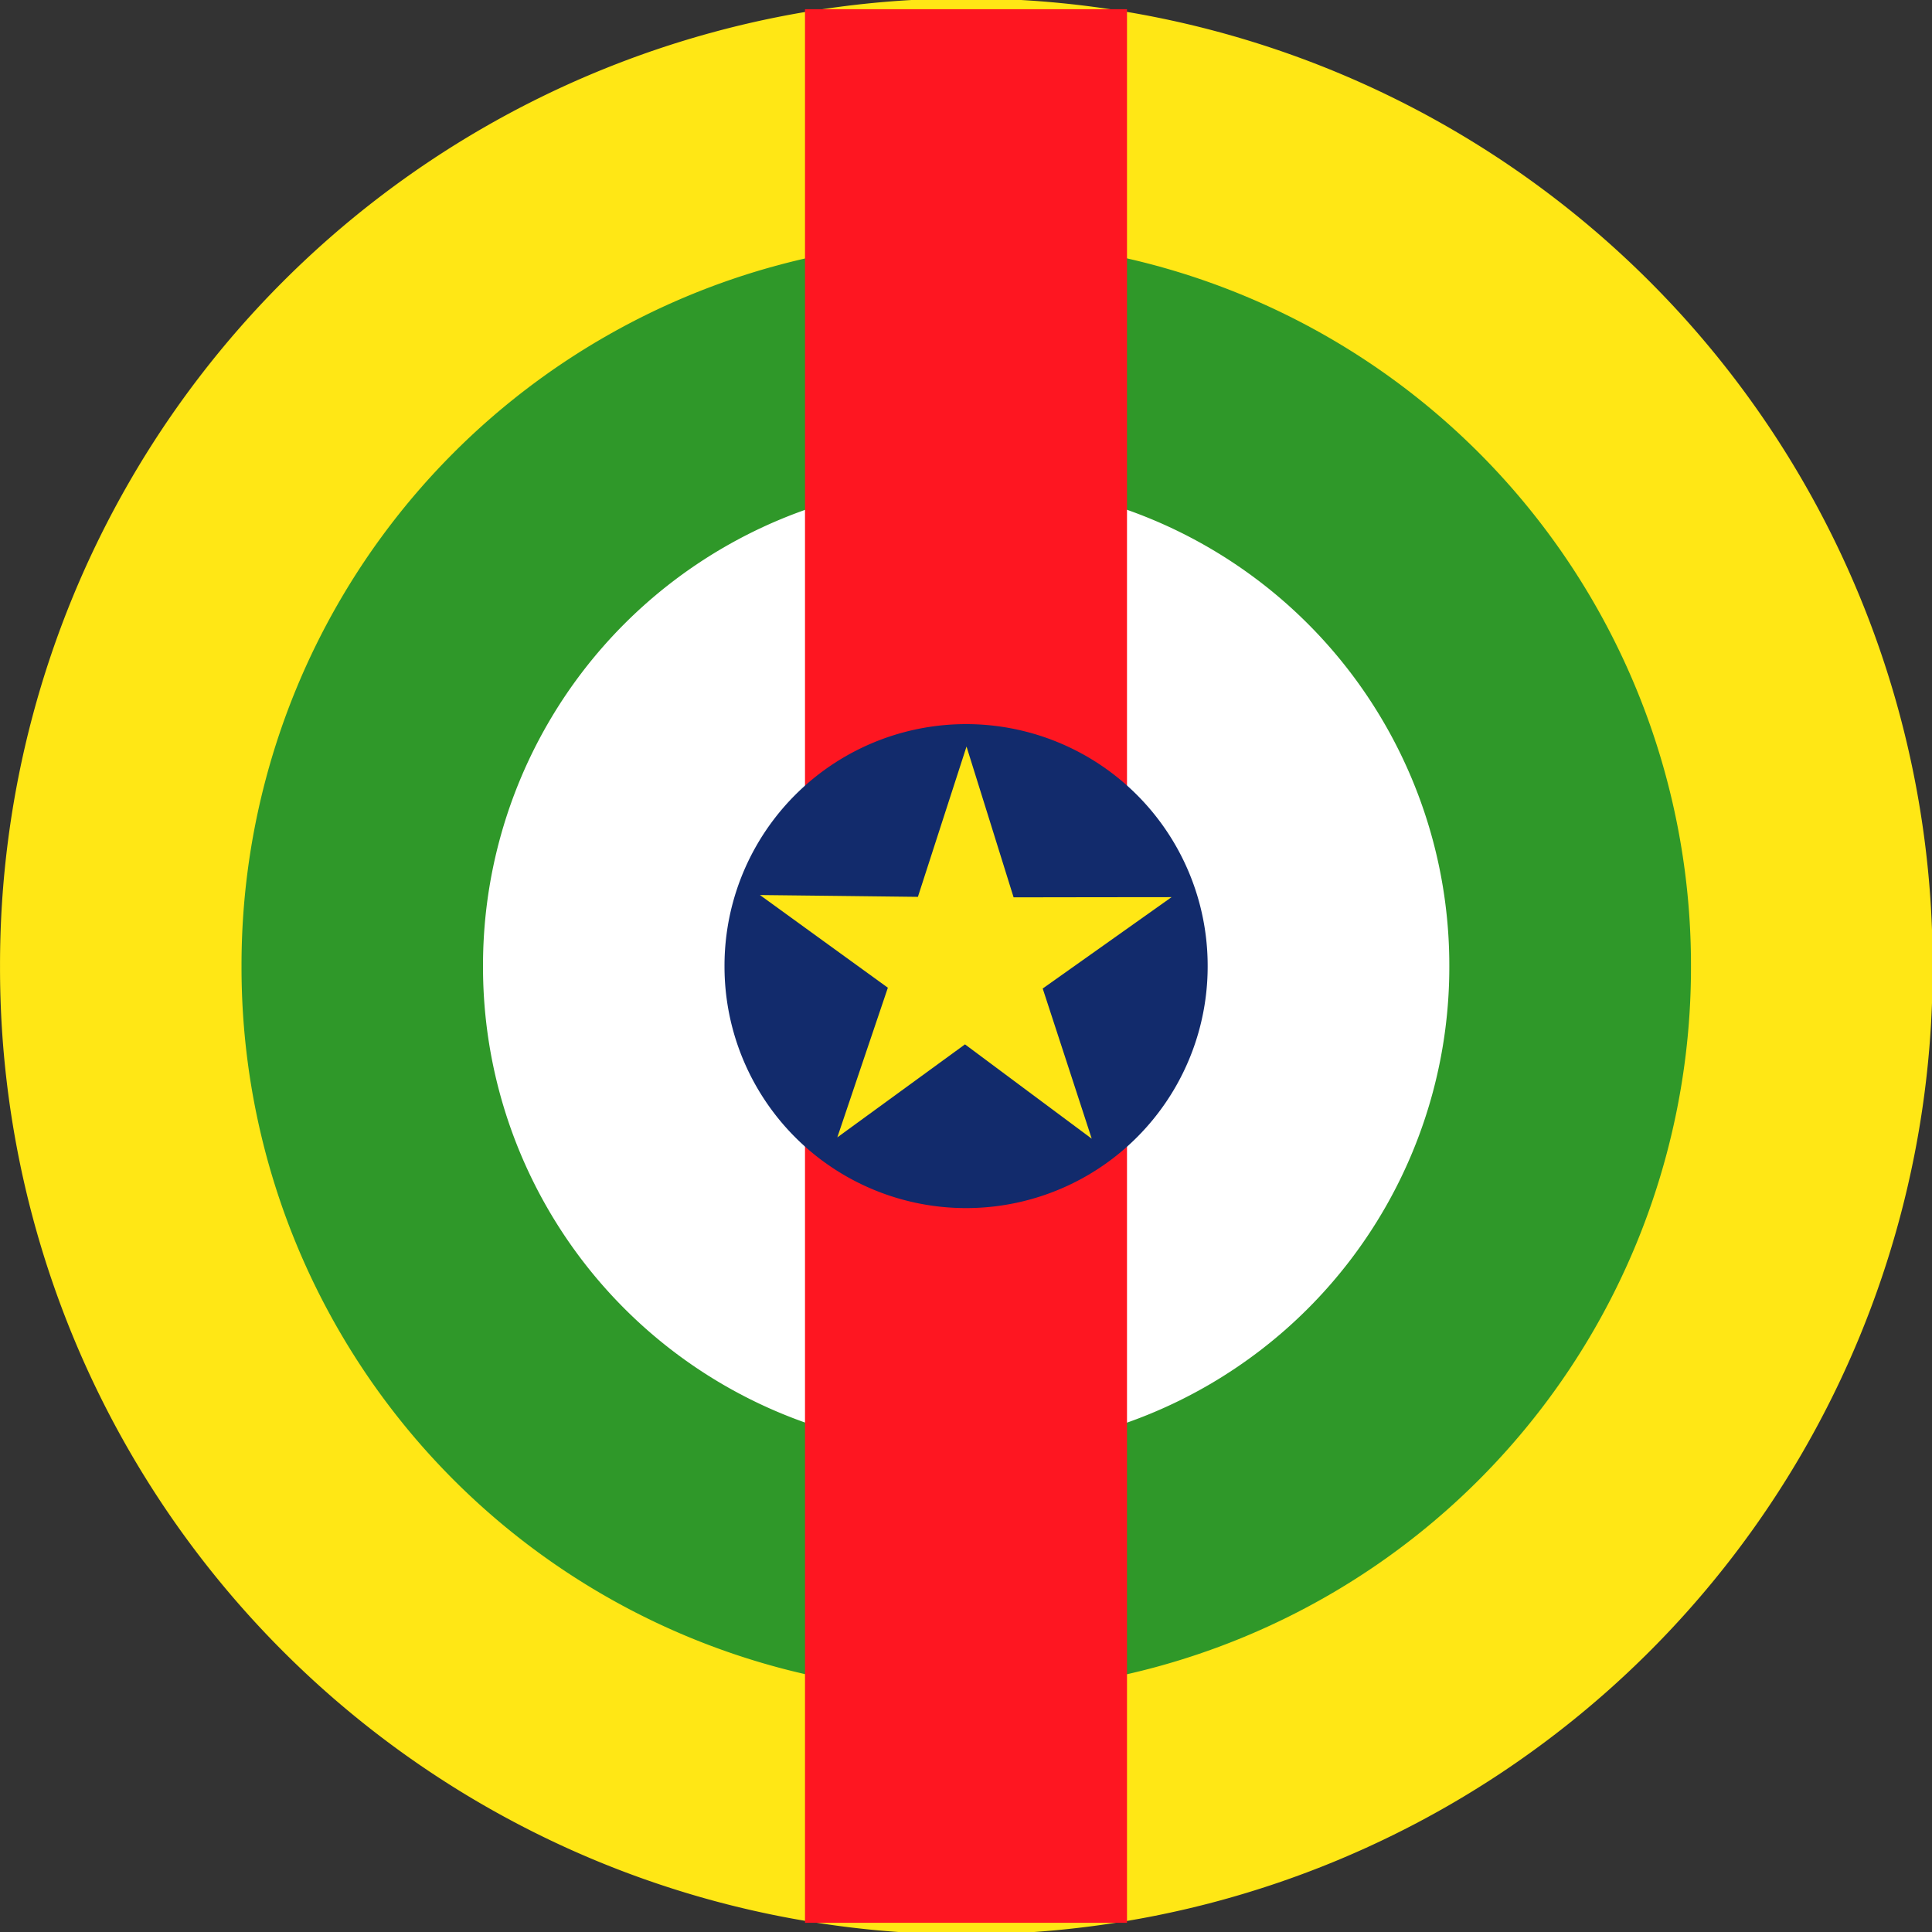 <?xml version="1.0" encoding="UTF-8" standalone="no"?>
<!-- Created with Inkscape (http://www.inkscape.org/) -->
<svg
   xmlns:svg="http://www.w3.org/2000/svg"
   xmlns="http://www.w3.org/2000/svg"
   version="1.0"
   width="600"
   height="600"
   id="svg2838">
  <rect width="100%" height="100%" fill="#333333" stroke="none"/>
  <defs
     id="defs2840" />
  <g
     transform="translate(-34.286,-209.505)"
     id="layer1">
    <path
       d="M 707.143 473.076 A 336.429 336.429 0 1 1  34.286,473.076 A 336.429 336.429 0 1 1  707.143 473.076 z"
       transform="matrix(0.892,0,0,0.892,3.712,87.653)"
       style="fill:#ffe715;fill-opacity:1;fill-rule:nonzero;stroke-width:4;stroke-linecap:butt;stroke-miterlimit:2;stroke-dasharray:none;stroke-opacity:1"
       id="path2846" />
    <path
       d="M 707.143 473.076 A 336.429 336.429 0 1 1  34.286,473.076 A 336.429 336.429 0 1 1  707.143 473.076 z"
       transform="matrix(0.669,0,0,0.669,86.356,193.116)"
       style="fill:#2f9829;fill-opacity:1;fill-rule:nonzero;stroke-width:4;stroke-linecap:butt;stroke-miterlimit:2;stroke-dasharray:none;stroke-opacity:1"
       id="path2848" />
    <path
       d="M 707.143 473.076 A 336.429 336.429 0 1 1  34.286,473.076 A 336.429 336.429 0 1 1  707.143 473.076 z"
       transform="matrix(0.446,0,0,0.446,168.999,298.579)"
       style="fill:white;fill-opacity:1;fill-rule:nonzero;stroke-width:4;stroke-linecap:butt;stroke-miterlimit:2;stroke-dasharray:none;stroke-opacity:1"
       id="path2850" />
    <rect
       width="100"
       height="594.286"
       x="284.286"
       y="212.362"
       style="fill:#fe1621;fill-opacity:1;fill-rule:nonzero;stroke-width:4;stroke-linecap:butt;stroke-miterlimit:2;stroke-dasharray:none;stroke-opacity:1"
       id="rect2854" />
    <path
       d="M 707.143 473.076 A 336.429 336.429 0 1 1  34.286,473.076 A 336.429 336.429 0 1 1  707.143 473.076 z"
       transform="matrix(0.223,0,0,0.223,251.643,404.042)"
       style="fill:#122b6c;fill-opacity:1;fill-rule:nonzero;stroke-width:4;stroke-linecap:butt;stroke-miterlimit:2;stroke-dasharray:none;stroke-opacity:1"
       id="path2852" />
    <path
       d="M 357.143,526.648 C 357.101,526.688 295.014,492.789 294.956,492.797 C 294.898,492.805 244.226,542.163 244.174,542.136 C 244.123,542.108 257.177,472.584 257.152,472.532 C 257.127,472.479 194.525,439.54 194.535,439.482 C 194.546,439.425 264.701,430.356 264.743,430.316 C 264.785,430.276 276.768,360.559 276.825,360.551 C 276.883,360.543 307.187,424.462 307.238,424.49 C 307.29,424.517 377.297,414.37 377.322,414.422 C 377.348,414.475 325.921,463.048 325.911,463.105 C 325.901,463.162 357.185,526.608 357.143,526.648 z "
       transform="matrix(0.686,9.763285e-2,-9.763285e-2,0.686,179.747,166.987)"
       style="fill:#ffe715;fill-opacity:1;fill-rule:nonzero;stroke-width:4;stroke-linecap:butt;stroke-miterlimit:2;stroke-dasharray:none;stroke-opacity:1"
       id="path2858" />
  </g>
</svg>
